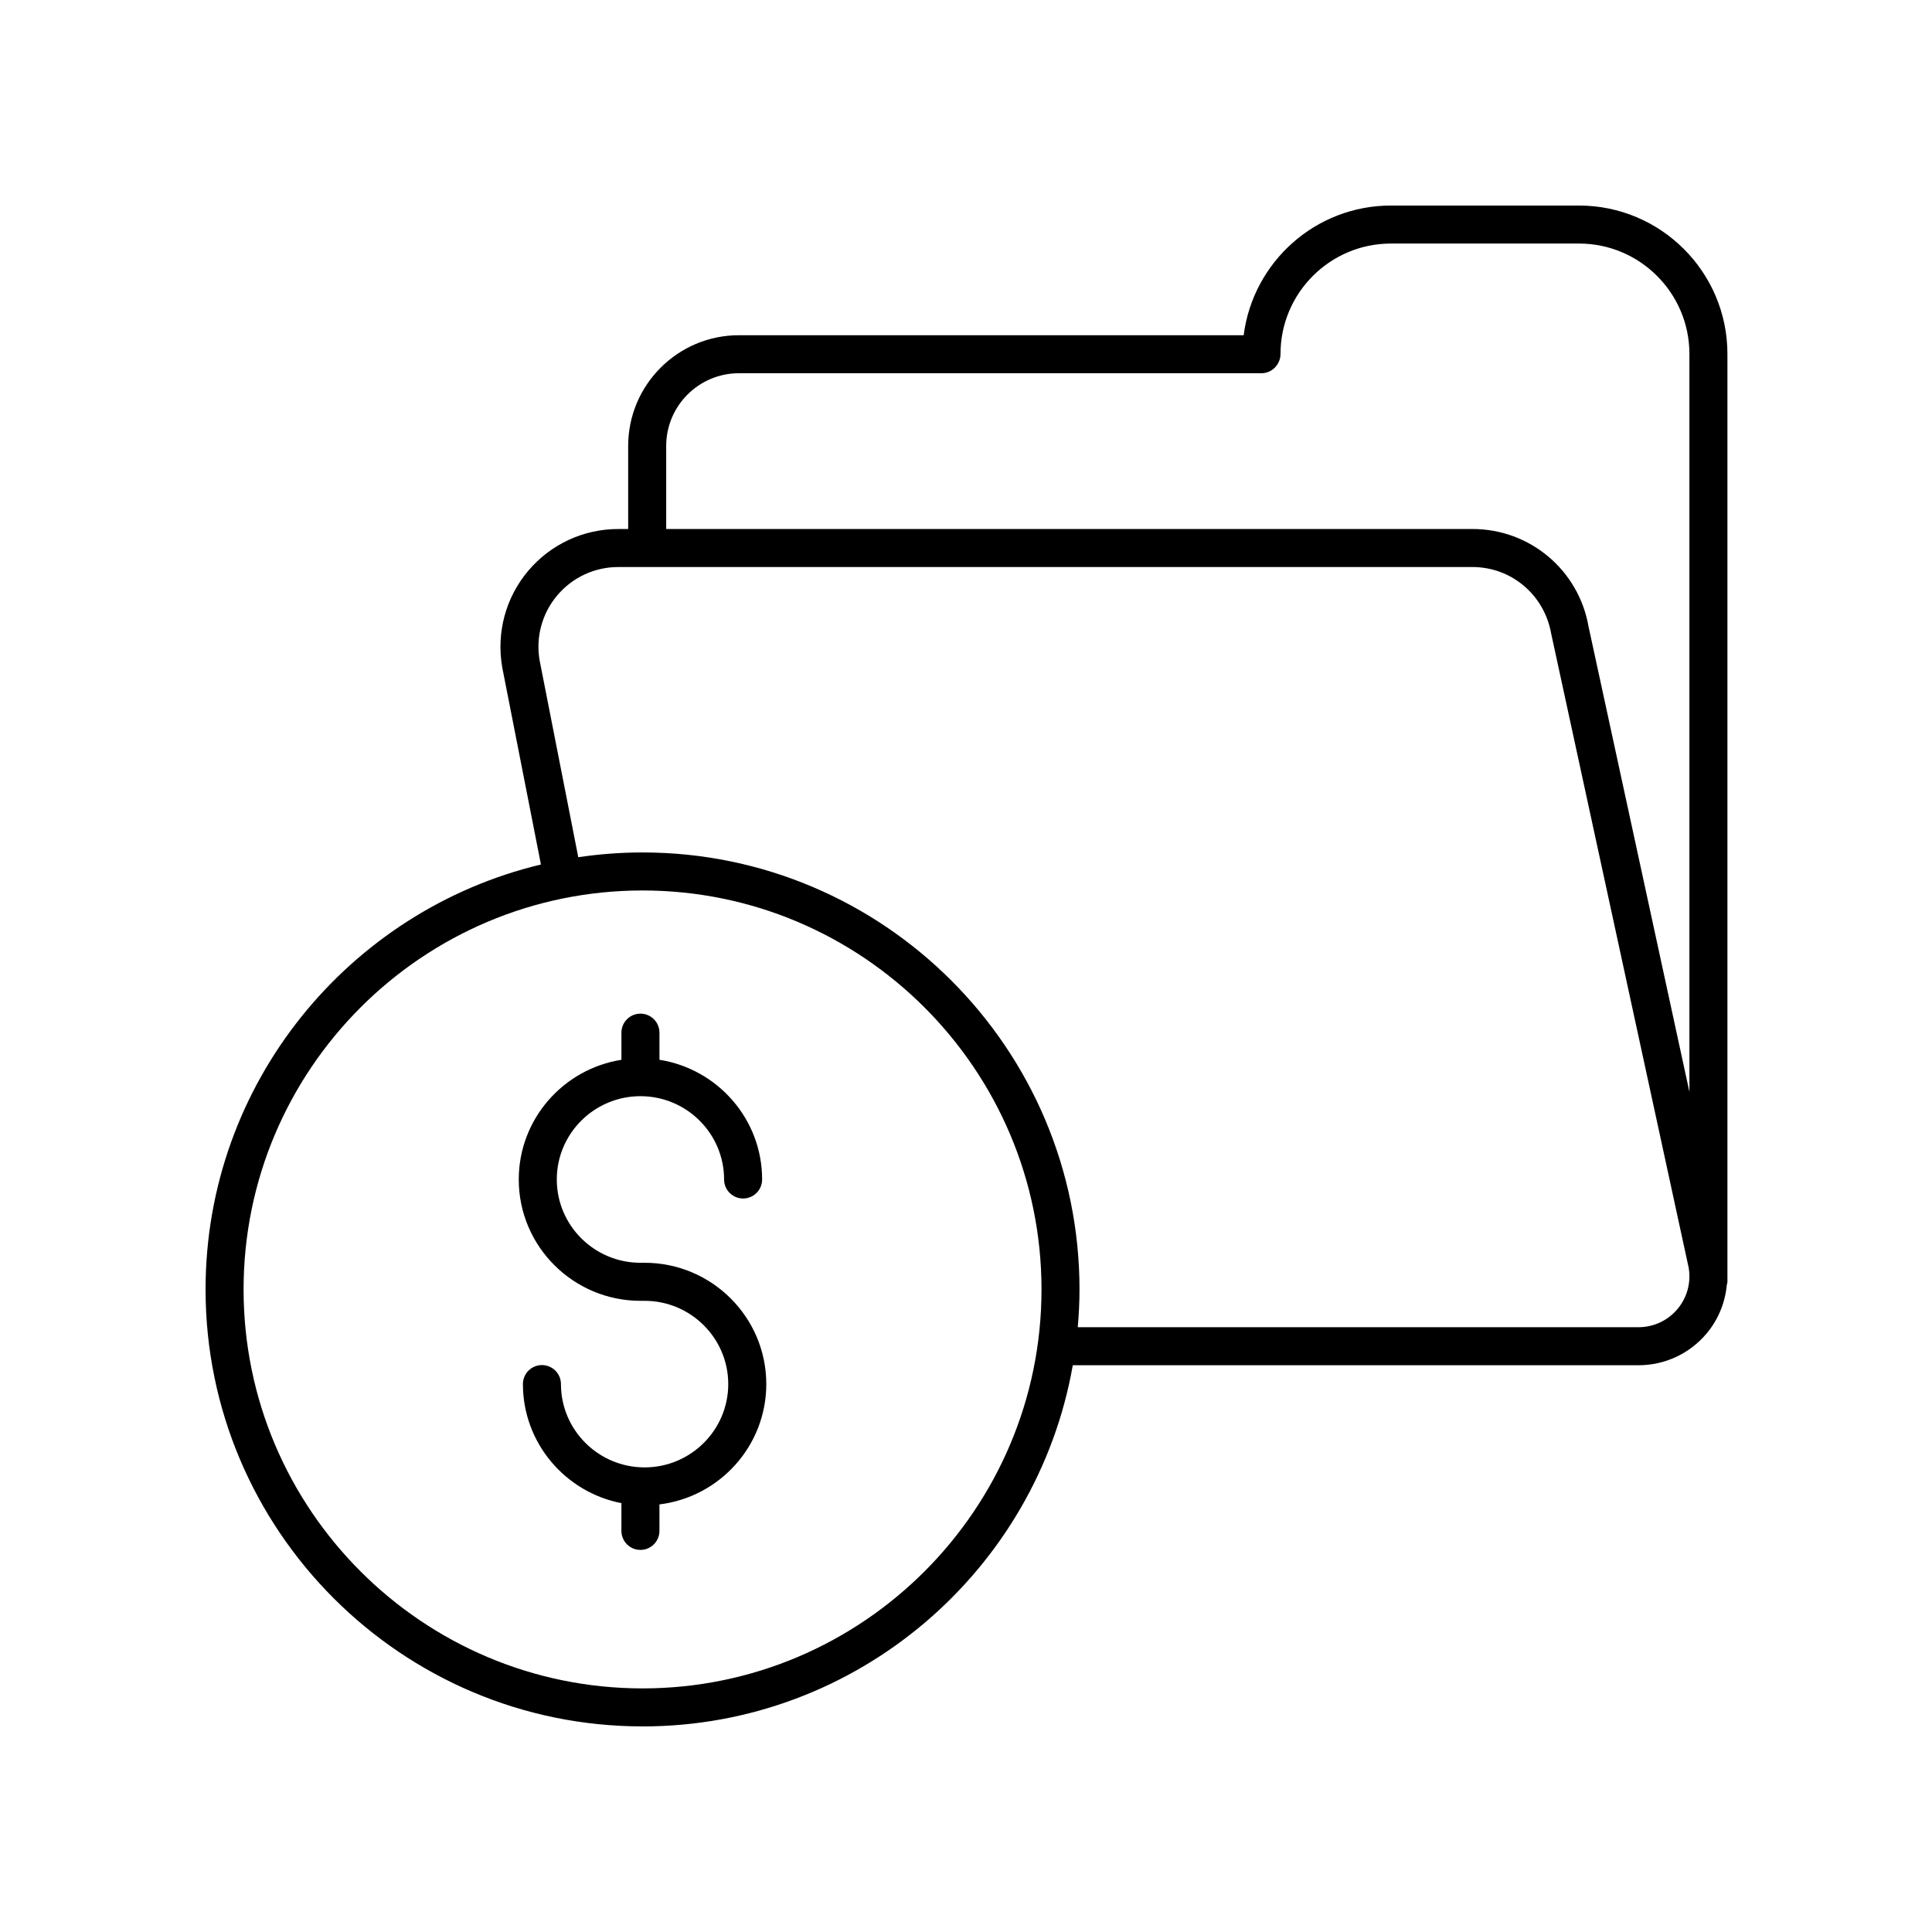 <?xml version="1.0" encoding="UTF-8"?>
<!-- The Best Svg Icon site in the world: iconSvg.co, Visit us! https://iconsvg.co -->
<svg fill="#000000" width="800px" height="800px" version="1.1" viewBox="144 144 512 512" xmlns="http://www.w3.org/2000/svg">
 <g>
  <path d="m313.72 488.73h1.105c12.223 0 22.168 9.902 22.168 22.07 0 12.172-9.945 22.074-22.168 22.074s-22.168-9.902-22.168-22.074c0-2.781-2.254-5.039-5.039-5.039-2.781 0-5.039 2.254-5.039 5.039 0 15.629 11.25 28.68 26.102 31.547v7.356c0 2.781 2.254 5.039 5.039 5.039 2.781 0 5.039-2.254 5.039-5.039v-7.019c15.93-1.941 28.316-15.488 28.316-31.887 0-17.727-14.465-32.148-32.246-32.148h-1.105c-12.223 0-22.168-9.902-22.168-22.074s9.945-22.074 22.168-22.074c12.223 0 22.168 9.902 22.168 22.074 0 2.781 2.254 5.039 5.039 5.039 2.781 0 5.039-2.254 5.039-5.039 0-16.016-11.816-29.293-27.207-31.719v-7.188c0-2.781-2.254-5.039-5.039-5.039-2.781 0-5.039 2.254-5.039 5.039v7.188c-15.391 2.426-27.207 15.703-27.207 31.719-0.004 17.73 14.461 32.156 32.242 32.156z"/>
  <path d="m314.28 601.52c57 0 104.48-41.406 114.02-95.715h149.92c6.973 0 13.543-3.059 18.031-8.395 3.098-3.68 4.922-8.16 5.371-12.902 0.047-0.277 0.164-0.527 0.164-0.82v-245.89c0-21.688-17.648-39.328-39.336-39.328h-49.852c-19.988 0-36.539 14.984-39.012 34.367h-133.77c-16.184 0-29.344 13.164-29.344 29.344v22.012h-2.637c-9.238 0-17.945 4.055-23.891 11.125-5.945 7.07-8.449 16.348-6.844 25.555l10.254 52.23c-50.91 12.172-88.879 58.027-88.879 112.61 0 63.855 51.945 115.8 115.8 115.8zm6.269-339.34c0-10.625 8.645-19.27 19.27-19.27h138.49c2.781 0 5.039-2.332 5.039-5.113 0-16.129 13.121-29.254 29.254-29.254h49.852c16.133 0 29.258 13.125 29.258 29.254v195.55l-26.73-123.29c-2.609-14.988-15.543-25.867-30.754-25.867h-213.68zm-33.539 56.855c-1.074-6.164 0.621-12.445 4.648-17.23 4.027-4.789 9.922-7.535 16.18-7.535h226.39c10.301 0 19.059 7.367 20.867 17.723l36.414 167.93c0.688 3.93-0.395 7.938-2.961 10.992-2.566 3.055-6.332 4.809-10.32 4.809l-148.61-0.004c0.285-3.305 0.461-6.637 0.461-10.012 0-63.855-51.949-115.8-115.8-115.8-5.785 0-11.469 0.438-17.031 1.262zm27.27 60.949c58.297 0 105.73 47.43 105.73 105.73s-47.43 105.73-105.73 105.73-105.73-47.43-105.73-105.73 47.43-105.73 105.73-105.73z"/>
 </g>
</svg>